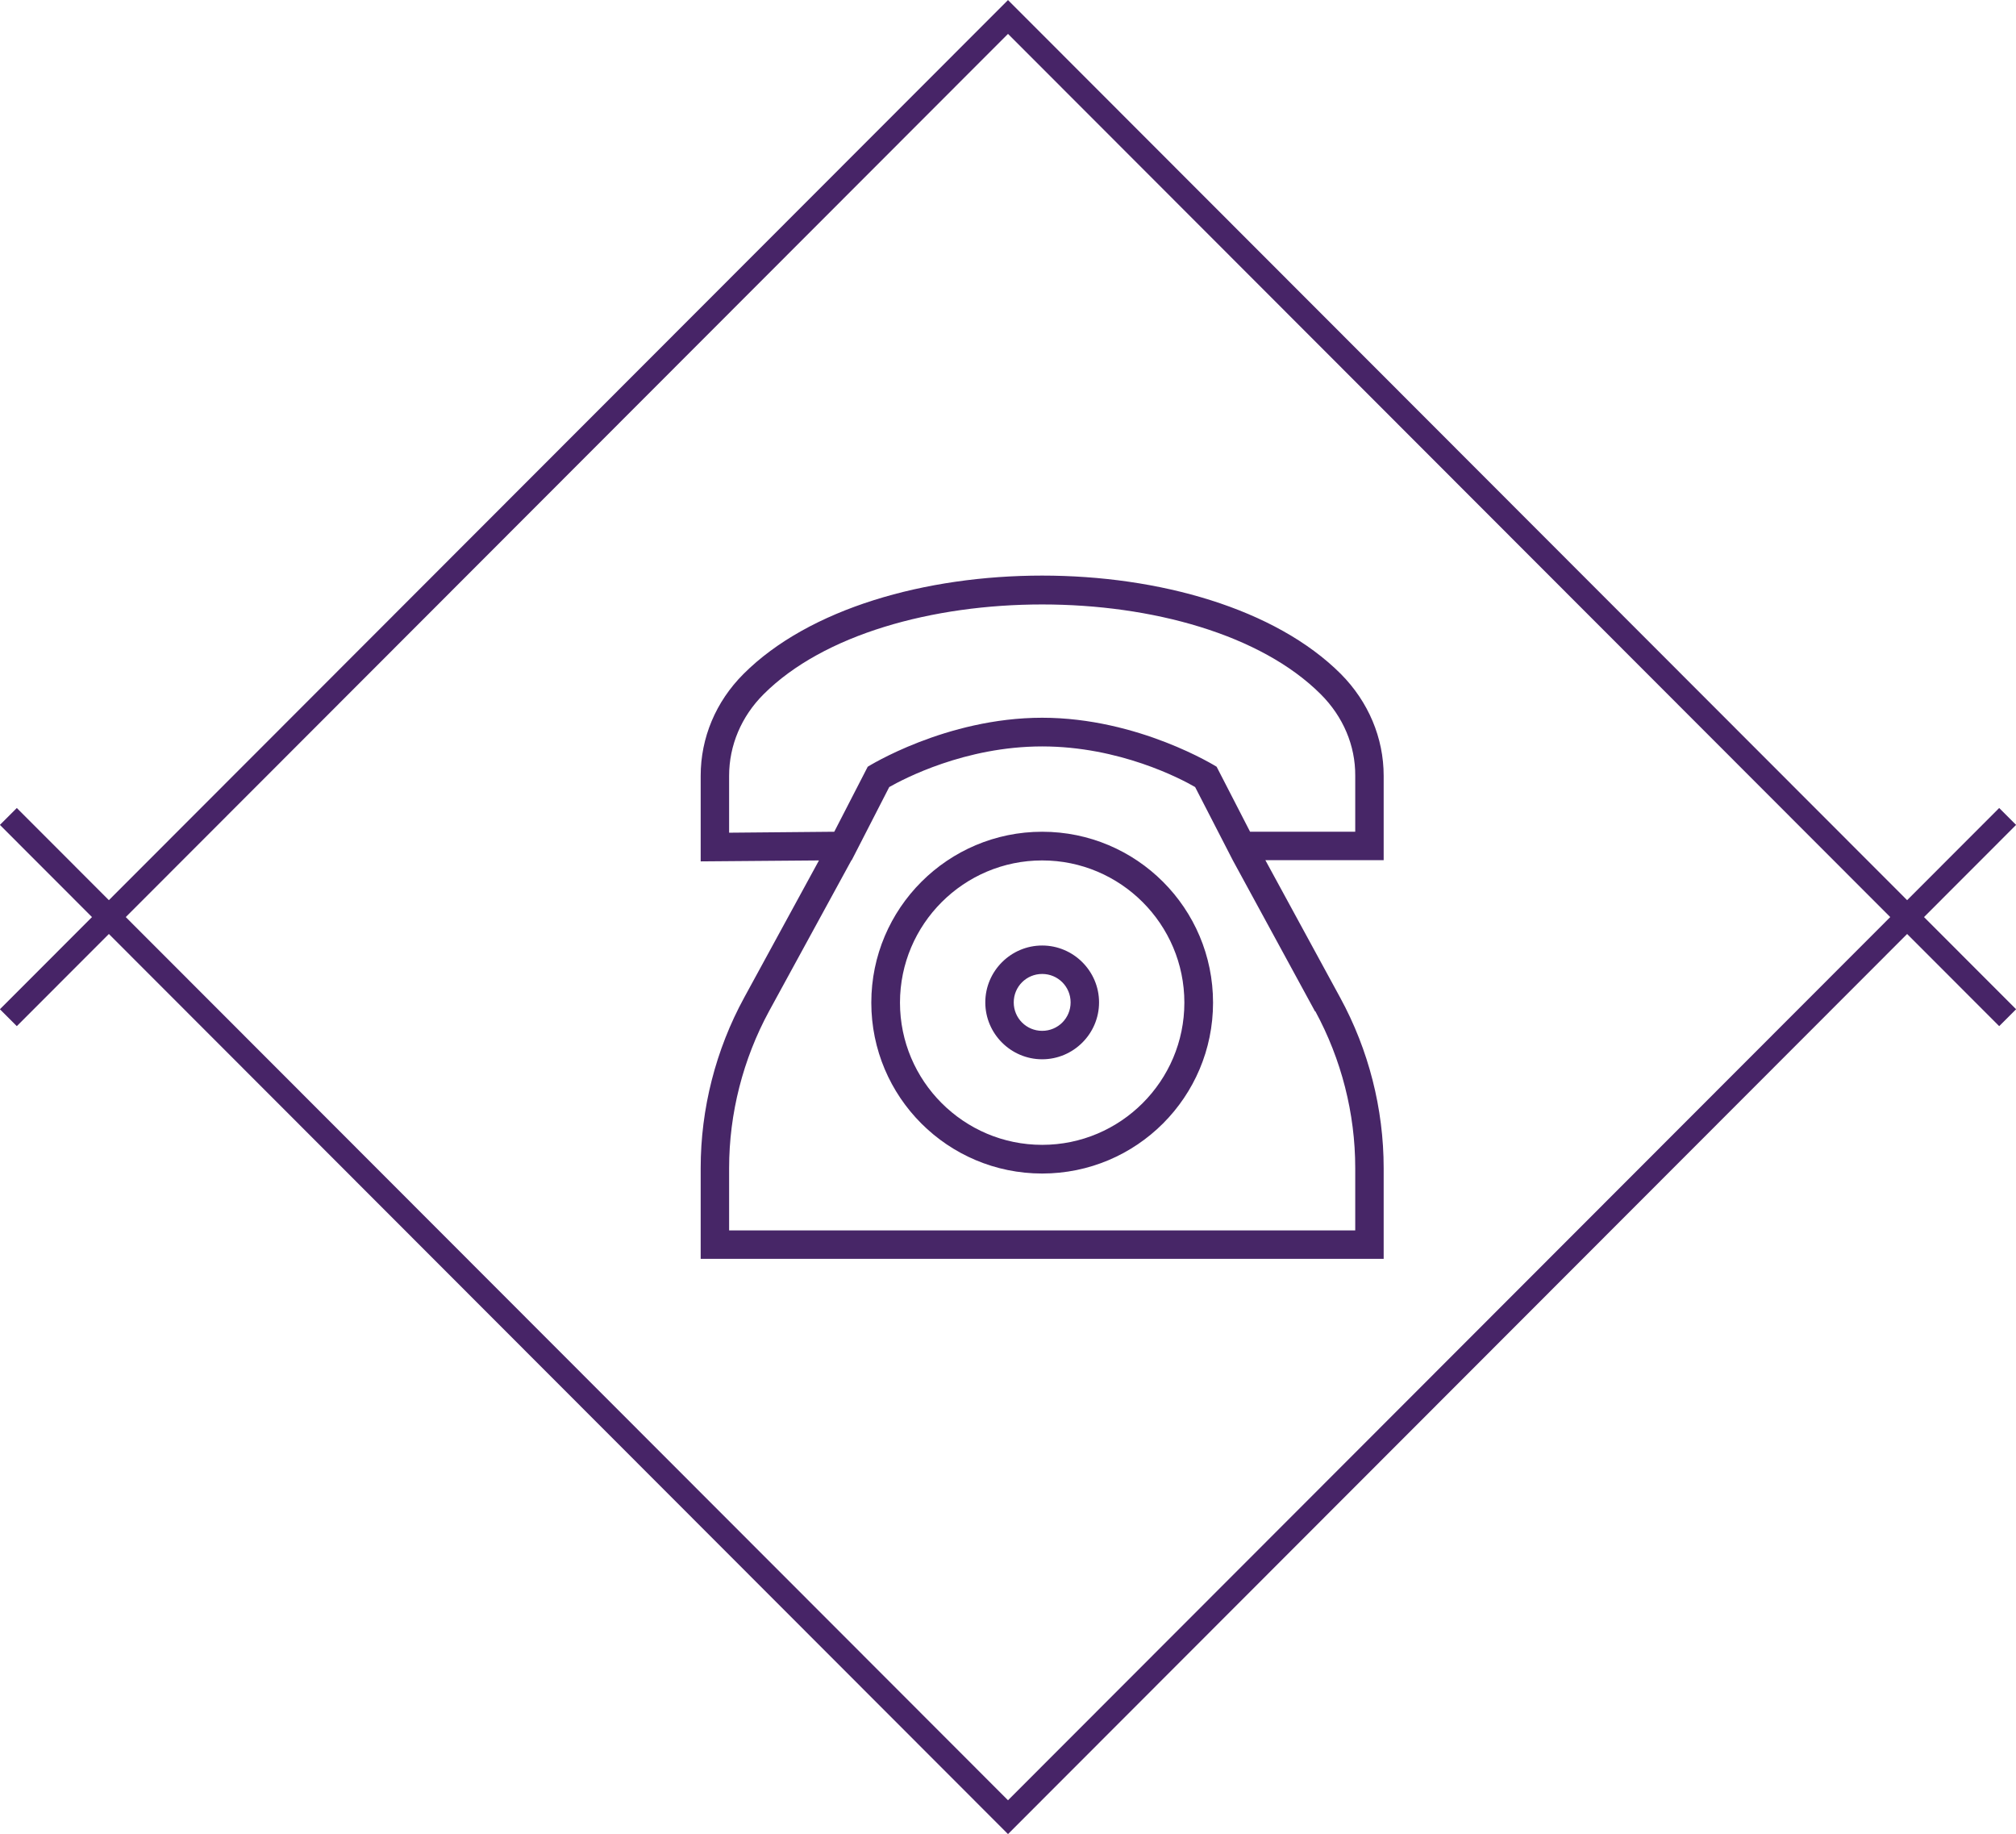 <?xml version="1.0" encoding="UTF-8"?>
<svg id="Layer_2" data-name="Layer 2" xmlns="http://www.w3.org/2000/svg" xmlns:xlink="http://www.w3.org/1999/xlink" viewBox="0 0 84.36 76.74">
  <defs>
    <clipPath id="clippath">
      <rect x="29.32" y="24.08" width="28.58" height="28.58" style="fill: none; stroke-width: 0px;"/>
    </clipPath>
  </defs>
  <g id="Layer_1-2" data-name="Layer 1">
    <g style="clip-path: url(#clippath);">
      <path d="m57.9,32.46c0-1.59-.64-3.1-1.79-4.26-5.49-5.49-19.51-5.49-25,0-1.16,1.16-1.79,2.67-1.79,4.26v3.58l4.95-.04-3.13,5.74c-1.19,2.18-1.82,4.65-1.82,7.13v3.8h28.58v-3.8c0-2.48-.63-4.95-1.82-7.13l-3.13-5.75h4.95v-3.53Zm-2.86,9.85c1.09,2.01,1.67,4.27,1.67,6.56v2.61h-26.2v-2.61c0-2.28.58-4.55,1.67-6.56l3.45-6.32h.01l1.57-3.06c.6-.34,3.17-1.7,6.4-1.7s5.8,1.35,6.4,1.7l1.58,3.07h0l3.44,6.32h0Zm1.67-7.51h-4.4l-1.4-2.72s-3.26-2.05-7.3-2.05-7.3,2.05-7.3,2.05l-1.4,2.72-4.4.04v-2.38c0-1.27.51-2.48,1.44-3.41,2.51-2.51,7.08-3.76,11.66-3.76s9.15,1.25,11.66,3.76c.93.93,1.45,2.14,1.44,3.41v2.34Zm-13.1,0c-3.94,0-7.15,3.2-7.15,7.15s3.2,7.15,7.15,7.15,7.15-3.2,7.15-7.15-3.2-7.15-7.15-7.15Zm0,13.1c-3.28,0-5.95-2.67-5.95-5.95s2.67-5.95,5.95-5.95,5.95,2.67,5.95,5.95-2.67,5.95-5.95,5.95Zm0-8.34c-1.31,0-2.38,1.07-2.38,2.38s1.07,2.38,2.38,2.38,2.38-1.07,2.38-2.38-1.07-2.38-2.38-2.38Zm0,3.57c-.66,0-1.19-.53-1.19-1.19s.53-1.19,1.19-1.19,1.19.53,1.19,1.19-.53,1.19-1.19,1.19Z" style="fill: #472667; stroke-width: 0px;"/>
    </g>
    <polyline points=".35 34.16 42.18 76.03 84.01 34.16" style="fill: none; stroke: #472467; stroke-miterlimit: 10;"/>
    <polyline points=".35 42.58 42.18 .71 84.01 42.58" style="fill: none; stroke: #472467; stroke-miterlimit: 10;"/>
  </g>
</svg>